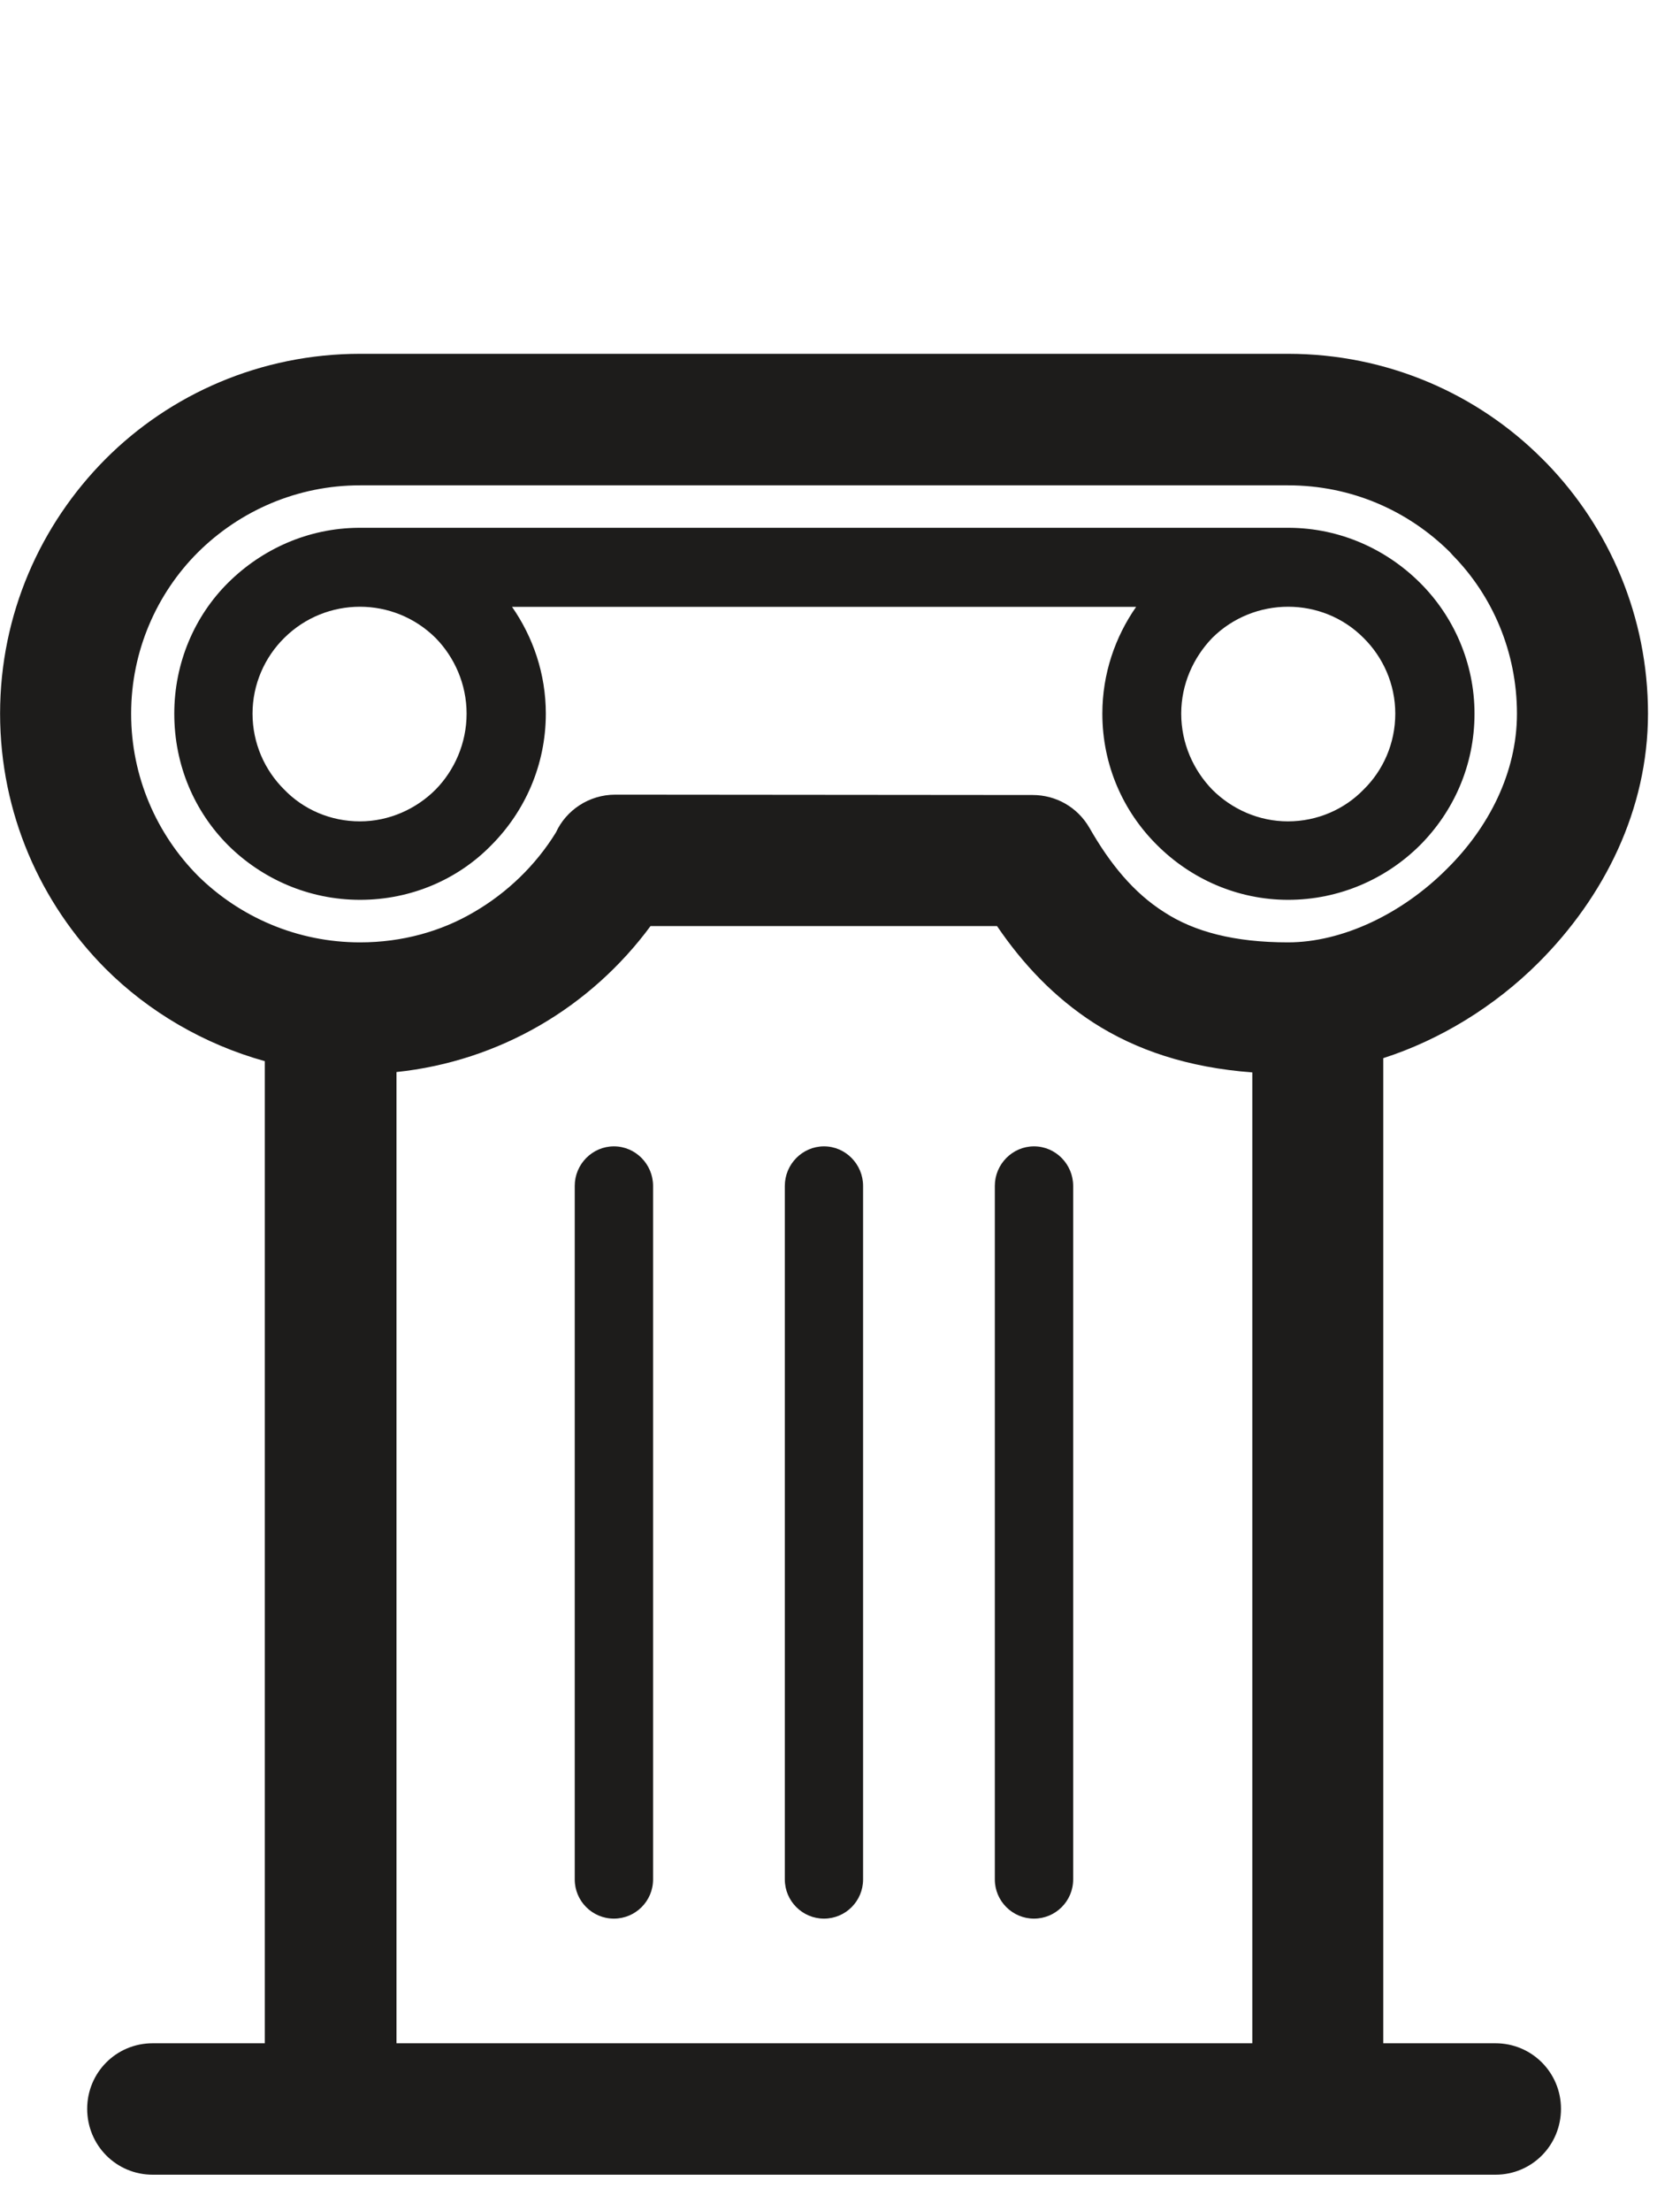 <svg width="19" height="25" viewBox="0 0 19 25" xmlns="http://www.w3.org/2000/svg"><title>buildings copy</title><desc>Created with Sketch.</desc><path d="M11.251 13.407v7.841c0 .244.199.443.443.443s.443-.198.443-.443v-7.841c0-.244-.198-.447-.443-.447-.244 0-.443.202-.443.447zm-4.751 0v7.841c0 .244.198.443.443.443.244 0 .443-.198.443-.443v-7.841c0-.244-.198-.447-.443-.447-.244 0-.443.202-.443.447zm8.066-4.121c-.329 0-.634-.137-.856-.359-.214-.221-.351-.524-.351-.859 0-.332.137-.634.351-.856.473-.47 1.245-.47 1.711 0 .221.218.359.523.359.856 0 .336-.137.642-.359.859-.214.221-.52.359-.856.359zm-10.495 0c-.336 0-.642-.137-.856-.359-.221-.218-.359-.524-.359-.859 0-.332.138-.638.359-.856.474-.47 1.237-.47 1.711 0 .214.218.351.523.351.856 0 .336-.138.642-.351.859-.221.221-.527.359-.856.359zm10.511-3.319h-10.526c-.573.004-1.092.241-1.474.619-.382.378-.611.909-.611 1.482 0 .584.229 1.108.611 1.49.382.378.909.615 1.49.615.58 0 1.108-.233 1.482-.615.382-.382.619-.909.619-1.49 0-.451-.145-.867-.382-1.207h7.058c-.237.34-.382.756-.382 1.207 0 .584.237 1.108.619 1.486.382.382.909.619 1.482.619.58 0 1.108-.237 1.489-.615.382-.382.619-.905.619-1.49 0-.573-.237-1.104-.619-1.482-.381-.378-.901-.615-1.474-.619zm-5.706 7.44v7.841c0 .244.199.443.443.443s.442-.198.442-.443v-7.841c0-.244-.198-.447-.442-.447s-.443.202-.443.447zm3.445-4.048c-.137-.237-.382-.371-.641-.371l-4.721-.004c-.298 0-.557.176-.672.428-.229.371-.55.68-.924.898-.374.221-.817.344-1.291.344-.71 0-1.36-.286-1.833-.752-.466-.47-.756-1.119-.756-1.833 0-.71.29-1.36.756-1.825.474-.47 1.123-.757 1.833-.757h10.495c.718 0 1.36.287 1.833.757l.03.034c.451.459.726 1.096.726 1.791 0 .668-.321 1.287-.787 1.749-.512.516-1.191.836-1.802.836s-1.062-.122-1.398-.34c-.351-.221-.619-.554-.848-.955zm1.841 13.741h-9.678v-10.98c.581-.061 1.131-.244 1.62-.527.489-.283.917-.668 1.253-1.123h3.919c.297.436.649.806 1.092 1.093.481.309 1.069.507 1.795.561v10.976zm1.482 0v-11.137c.641-.206 1.26-.584 1.757-1.081.741-.741 1.237-1.727 1.237-2.815 0-1.096-.436-2.097-1.146-2.83l-.046-.046c-.733-.737-1.756-1.191-2.879-1.191h-10.495c-1.123 0-2.147.455-2.88 1.191-.733.737-1.191 1.753-1.191 2.876 0 1.127.458 2.146 1.191 2.883.489.489 1.116.856 1.803 1.047v11.103h-1.268c-.413 0-.741.332-.741.741 0 .413.329.745.741.745h15.186c.412 0 .741-.332.741-.745 0-.409-.329-.741-.741-.741h-1.268z" fill="#1D1C1B"/></svg>